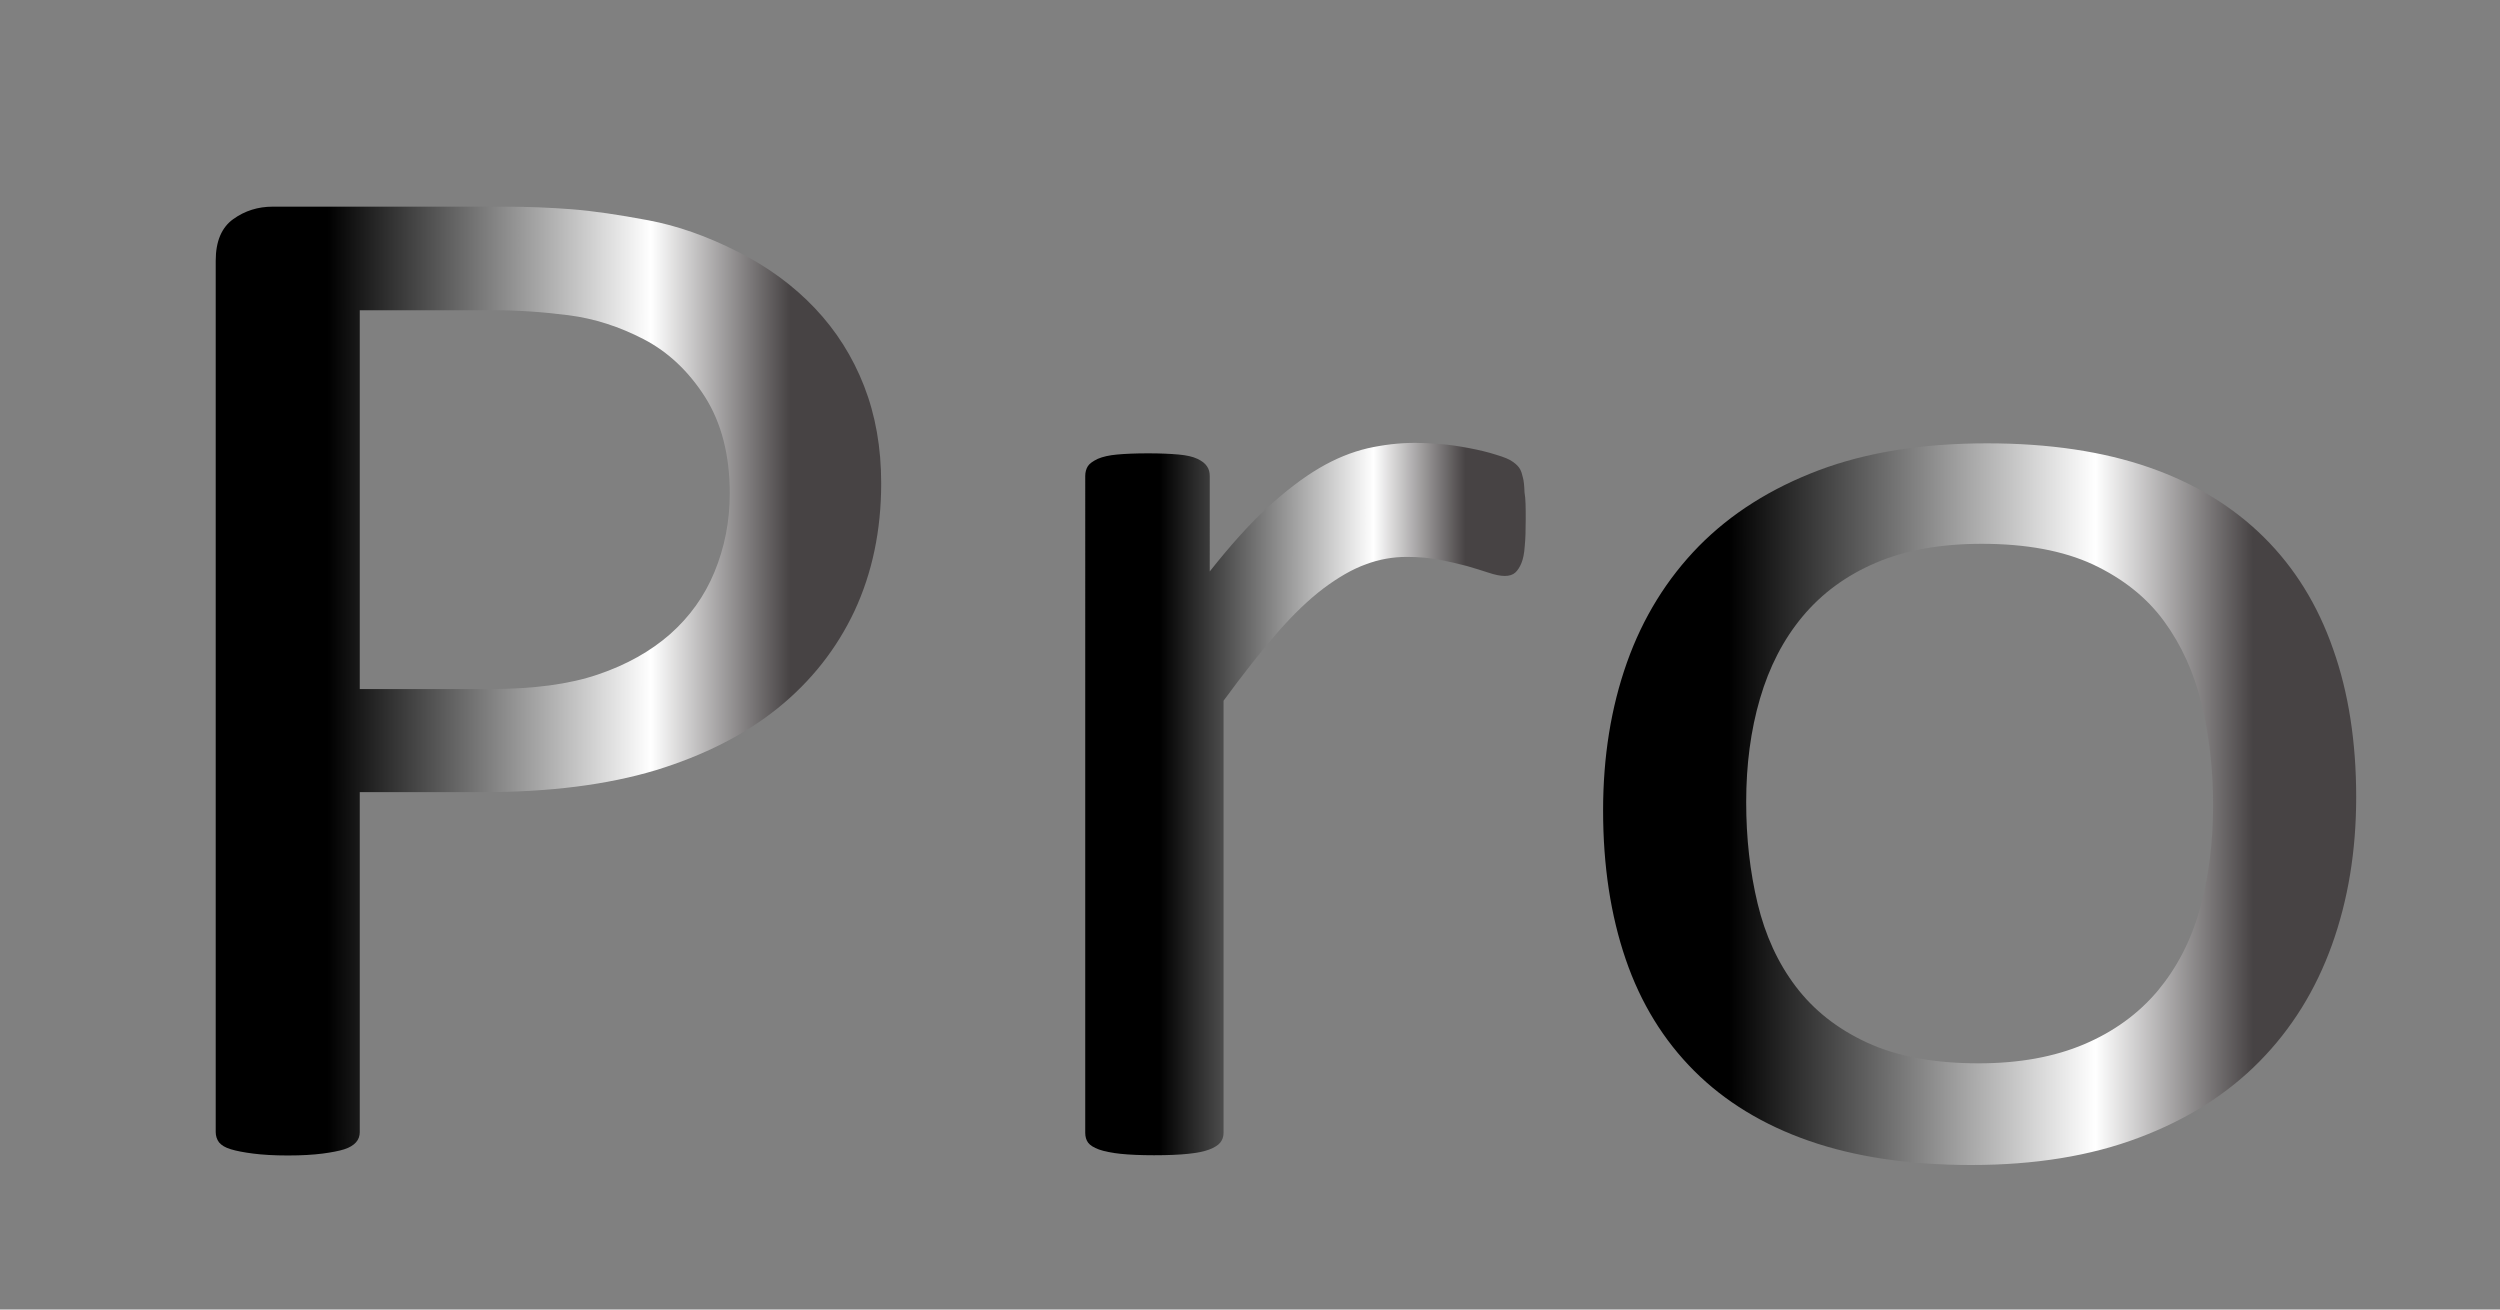 <?xml version="1.0" encoding="utf-8"?>
<!-- Generator: Adobe Illustrator 26.4.1, SVG Export Plug-In . SVG Version: 6.00 Build 0)  -->
<svg version="1.1" id="a" xmlns="http://www.w3.org/2000/svg" xmlns:xlink="http://www.w3.org/1999/xlink" x="0px" y="0px"
	 viewBox="0 0 105 55" style="enable-background:new 0 0 105 55;" xml:space="preserve">
<rect x="0" y="0" width="105" height="55" fill="#808080" stroke="none"/>
<style type="text/css">
	.st0{fill:url(#SVGID_1_);}
	.st1{fill:url(#SVGID_00000021091633921180592140000013404822934429119641_);}
	.st2{fill:url(#SVGID_00000155829566919869230450000016427734499464720559_);}
</style>
<g>
	<linearGradient id="SVGID_1_" gradientUnits="userSpaceOnUse" x1="9.064" y1="28.602" x2="37.013" y2="28.602">
		<stop  offset="0.168" style="stop-color:#000000"/>
		<stop  offset="0.654" style="stop-color:#FFFFFF"/>
		<stop  offset="0.863" style="stop-color:#474344"/>
	</linearGradient>
	<path class="st0" d="M37.01,20.3c0,1.98-0.38,3.77-1.12,5.36c-0.75,1.59-1.82,2.95-3.22,4.08c-1.39,1.12-3.11,1.99-5.13,2.61
		c-2.03,0.61-4.45,0.92-7.26,0.92h-5.17v14.28c0,0.16-0.05,0.31-0.16,0.43s-0.27,0.22-0.49,0.29c-0.22,0.07-0.53,0.13-0.91,0.18
		c-0.39,0.05-0.87,0.08-1.46,0.08c-0.59,0-1.07-0.03-1.46-0.08c-0.39-0.05-0.7-0.11-0.93-0.18C9.46,48.2,9.3,48.1,9.2,47.98
		c-0.09-0.12-0.14-0.27-0.14-0.43v-36.6c0-0.82,0.25-1.4,0.74-1.75s1.04-0.52,1.65-0.52h9.74c0.98,0,1.93,0.04,2.83,0.11
		c0.9,0.07,1.97,0.23,3.2,0.46s2.48,0.67,3.76,1.32c1.28,0.64,2.36,1.44,3.25,2.38c0.89,0.94,1.58,2.03,2.06,3.26
		S37.01,18.8,37.01,20.3L37.01,20.3z M30.65,20.72c0-1.61-0.35-2.96-1.04-4.05c-0.69-1.08-1.55-1.89-2.57-2.42
		c-1.02-0.53-2.07-0.87-3.16-1.01c-1.09-0.14-2.15-0.21-3.18-0.21h-5.59v15.91h5.45c1.83,0,3.35-0.2,4.55-0.61
		c1.21-0.41,2.22-0.98,3.04-1.7c0.82-0.73,1.44-1.59,1.86-2.61S30.65,21.91,30.65,20.72L30.65,20.72z"/>
	
		<linearGradient id="SVGID_00000042729459714494551140000014504167934837502852_" gradientUnits="userSpaceOnUse" x1="45.592" y1="33.568" x2="64.084" y2="33.568">
		<stop  offset="0.168" style="stop-color:#000000"/>
		<stop  offset="0.654" style="stop-color:#FFFFFF"/>
		<stop  offset="0.863" style="stop-color:#474344"/>
	</linearGradient>
	<path style="fill:url(#SVGID_00000042729459714494551140000014504167934837502852_);" d="M64.08,21.8c0,0.45-0.01,0.83-0.04,1.13
		c-0.02,0.31-0.07,0.55-0.14,0.72c-0.07,0.17-0.16,0.31-0.26,0.4s-0.25,0.14-0.44,0.14c-0.19,0-0.42-0.05-0.69-0.14
		c-0.27-0.09-0.57-0.18-0.91-0.28c-0.34-0.09-0.72-0.18-1.14-0.26c-0.42-0.08-0.88-0.12-1.37-0.12c-0.59,0-1.16,0.1-1.72,0.31
		c-0.56,0.2-1.15,0.54-1.78,1.01c-0.62,0.47-1.27,1.09-1.95,1.87c-0.68,0.78-1.43,1.73-2.25,2.85v18.15c0,0.16-0.05,0.3-0.14,0.41
		c-0.09,0.11-0.25,0.21-0.46,0.29c-0.21,0.08-0.5,0.14-0.88,0.18c-0.38,0.04-0.86,0.06-1.44,0.06c-0.56,0-1.03-0.02-1.41-0.06
		c-0.38-0.04-0.67-0.1-0.9-0.18c-0.22-0.08-0.38-0.18-0.46-0.29c-0.08-0.11-0.12-0.25-0.12-0.41V19.99c0-0.16,0.04-0.3,0.11-0.41
		c0.07-0.11,0.21-0.21,0.42-0.31c0.21-0.09,0.48-0.15,0.81-0.18c0.33-0.03,0.76-0.05,1.3-0.05c0.52,0,0.94,0.02,1.28,0.05
		c0.34,0.03,0.6,0.09,0.79,0.18c0.19,0.09,0.32,0.19,0.4,0.31c0.08,0.11,0.12,0.25,0.12,0.41V24c0.87-1.1,1.68-2,2.44-2.7
		c0.76-0.69,1.48-1.24,2.16-1.64c0.68-0.4,1.35-0.67,2.02-0.83c0.67-0.15,1.34-0.23,2.02-0.23c0.3,0,0.65,0.02,1.04,0.05
		s0.79,0.09,1.21,0.17c0.42,0.08,0.8,0.17,1.14,0.28c0.34,0.1,0.58,0.2,0.72,0.31c0.14,0.1,0.23,0.2,0.28,0.29
		c0.05,0.09,0.09,0.21,0.12,0.35c0.04,0.14,0.06,0.35,0.07,0.63C64.08,20.95,64.08,21.33,64.08,21.8L64.08,21.8z"/>
	
		<linearGradient id="SVGID_00000054958848538610666020000005644935062665916318_" gradientUnits="userSpaceOnUse" x1="67.318" y1="33.768" x2="98.959" y2="33.768">
		<stop  offset="0.168" style="stop-color:#000000"/>
		<stop  offset="0.654" style="stop-color:#FFFFFF"/>
		<stop  offset="0.863" style="stop-color:#474344"/>
	</linearGradient>
	<path style="fill:url(#SVGID_00000054958848538610666020000005644935062665916318_);" d="M98.96,33.48c0,2.25-0.34,4.32-1.02,6.21
		c-0.68,1.89-1.69,3.52-3.04,4.89c-1.35,1.37-3.04,2.44-5.06,3.2c-2.03,0.77-4.38,1.15-7.05,1.15c-2.6,0-4.87-0.34-6.8-1.01
		s-3.55-1.66-4.83-2.94c-1.29-1.29-2.25-2.85-2.88-4.69s-0.95-3.92-0.95-6.25c0-2.25,0.33-4.32,1-6.21s1.68-3.52,3.02-4.89
		c1.35-1.37,3.03-2.43,5.04-3.19c2.02-0.76,4.37-1.13,7.07-1.13c2.6,0,4.87,0.34,6.8,1.01s3.54,1.66,4.83,2.94s2.26,2.85,2.9,4.69
		C98.64,29.09,98.96,31.17,98.96,33.48L98.96,33.48z M92.95,33.81c0-1.49-0.16-2.9-0.48-4.23c-0.32-1.33-0.85-2.49-1.58-3.49
		c-0.73-1-1.73-1.79-2.98-2.38c-1.25-0.58-2.81-0.87-4.68-0.87c-1.73,0-3.21,0.27-4.45,0.8c-1.24,0.53-2.26,1.28-3.07,2.25
		s-1.4,2.12-1.79,3.45c-0.39,1.33-0.58,2.78-0.58,4.35c0,1.51,0.16,2.93,0.48,4.26c0.32,1.33,0.85,2.49,1.6,3.48
		c0.75,0.99,1.74,1.78,3,2.36c1.25,0.58,2.81,0.87,4.68,0.87c1.7,0,3.18-0.27,4.43-0.8c1.25-0.53,2.28-1.28,3.09-2.24
		c0.8-0.96,1.4-2.1,1.77-3.43C92.76,36.87,92.95,35.41,92.95,33.81L92.95,33.81z"/>
</g>
</svg>
